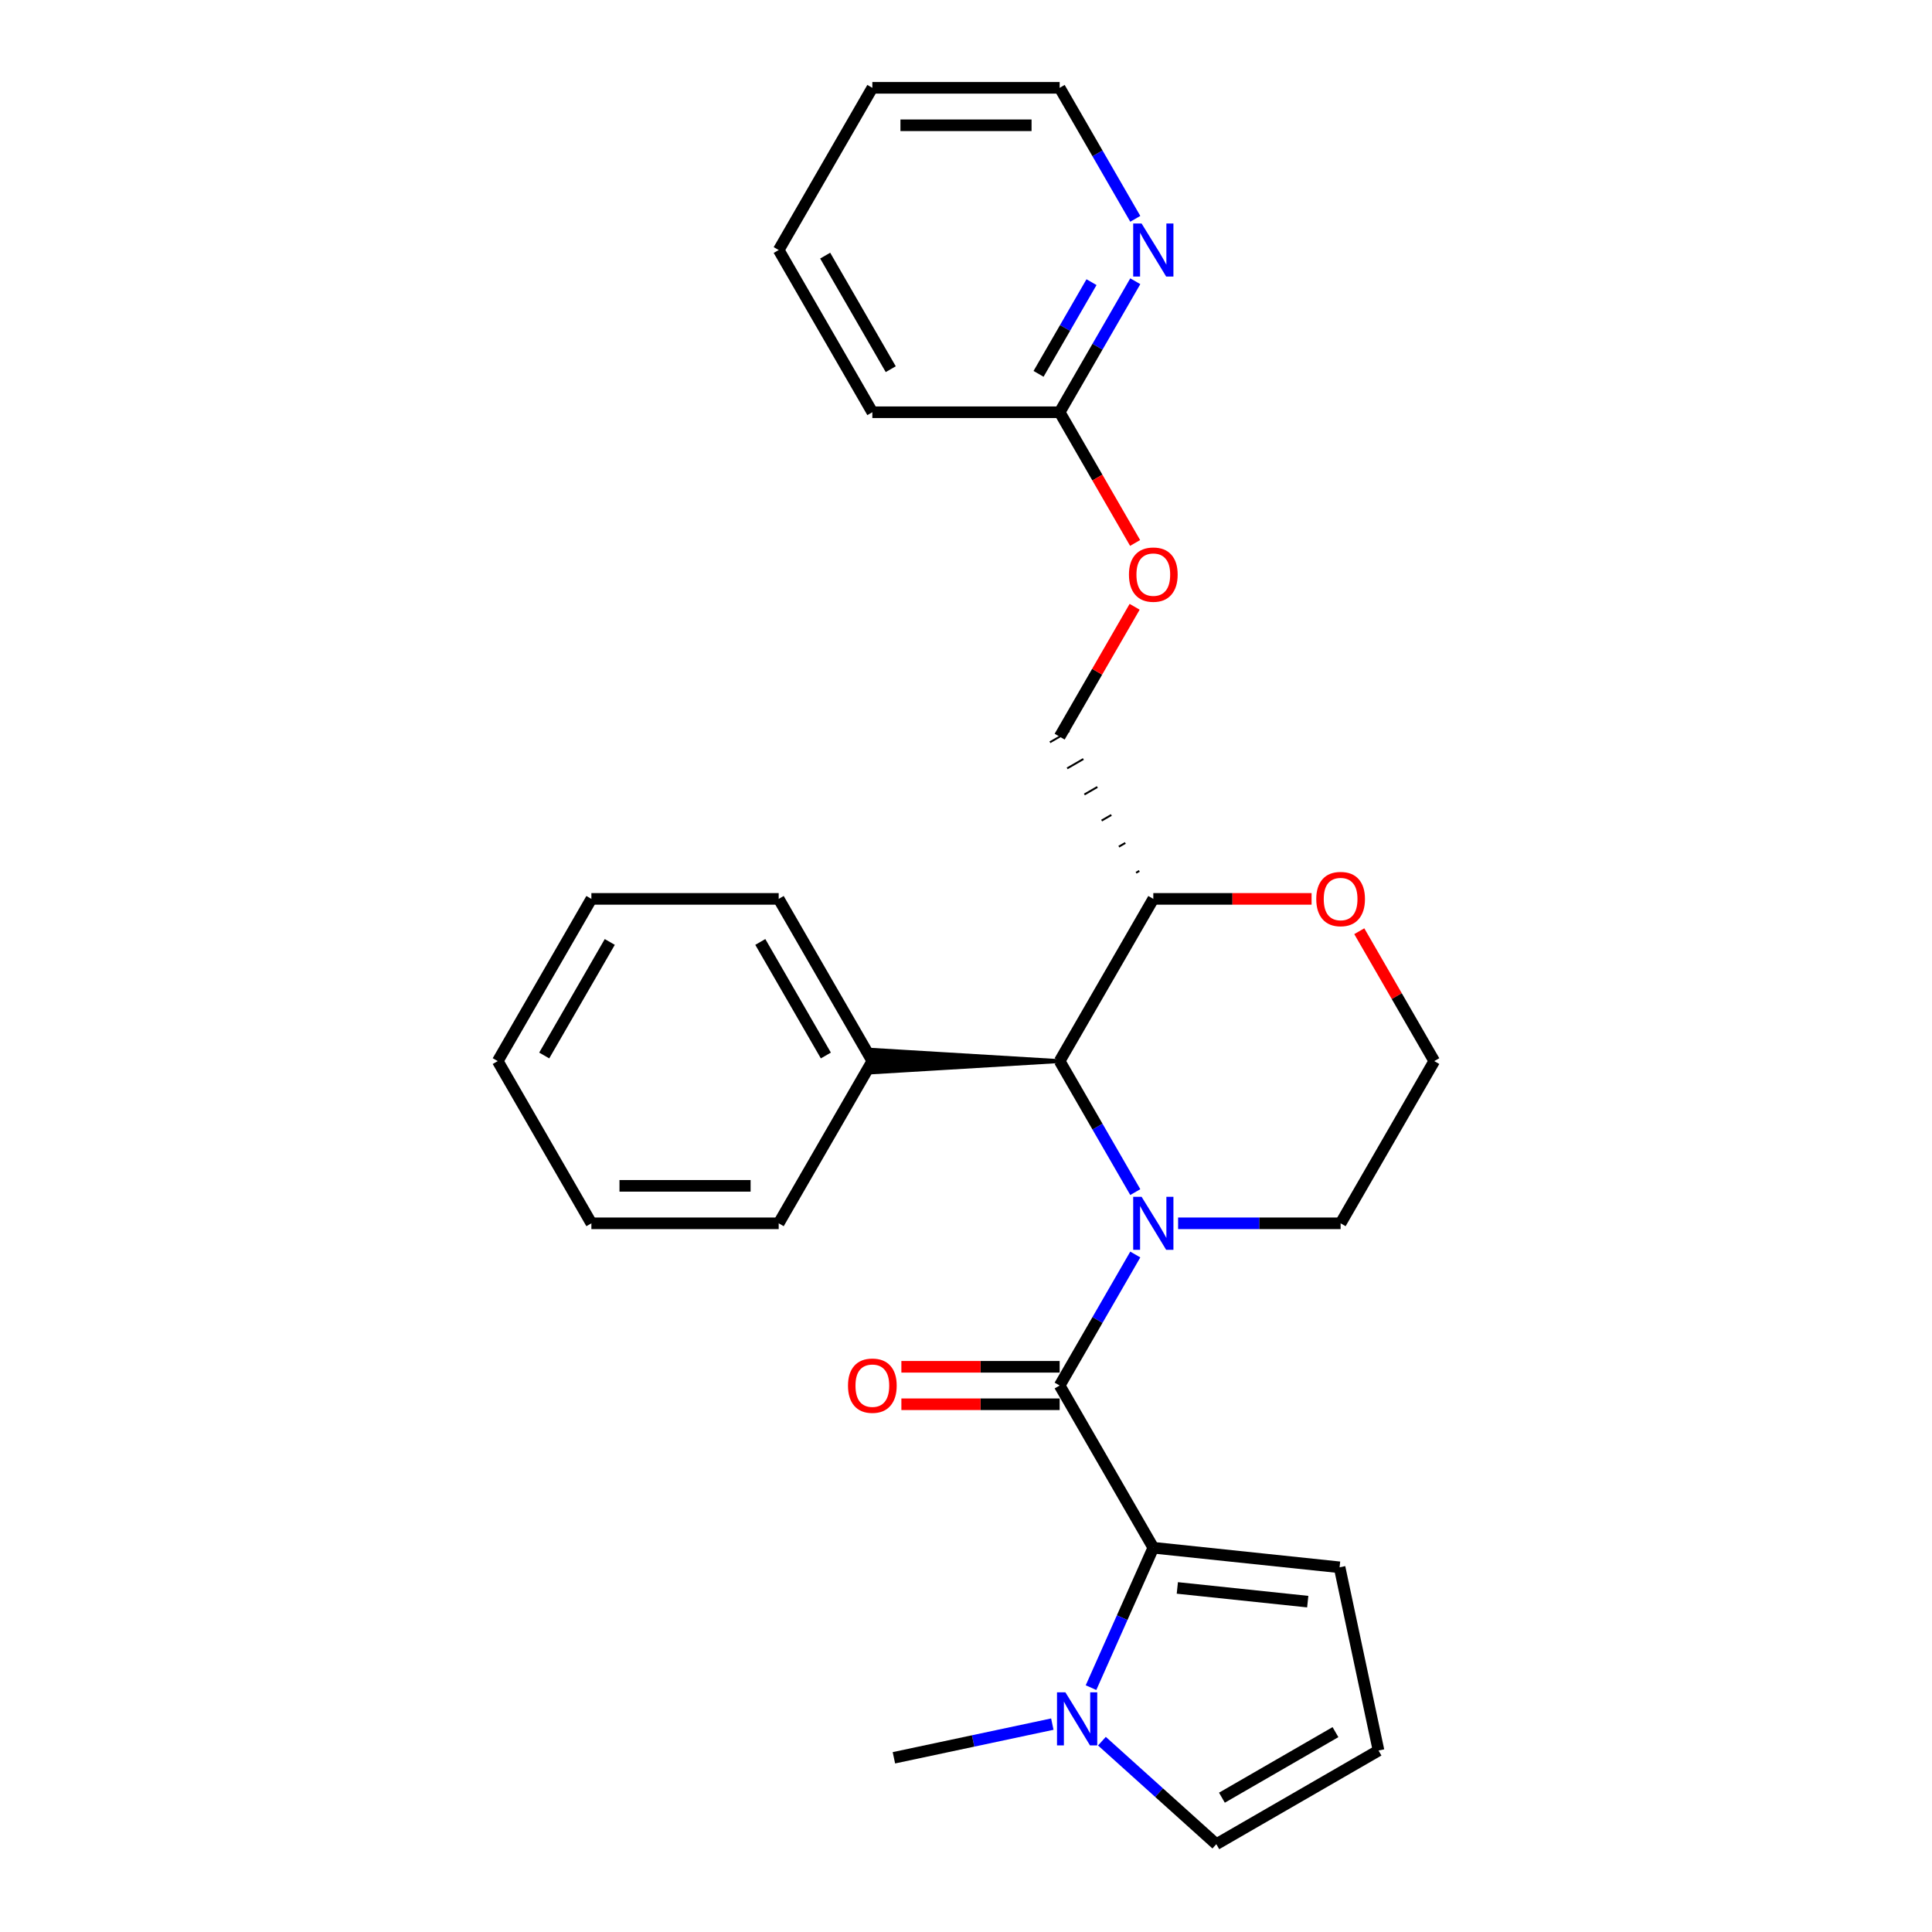 <?xml version='1.0' encoding='iso-8859-1'?>
<svg version='1.1' baseProfile='full'
              xmlns='http://www.w3.org/2000/svg'
                      xmlns:rdkit='http://www.rdkit.org/xml'
                      xmlns:xlink='http://www.w3.org/1999/xlink'
                  xml:space='preserve'
width='1000px' height='1000px' viewBox='0 0 1000 1000'>
<!-- END OF HEADER -->
<rect style='opacity:1.0;fill:#FFFFFF;stroke:none' width='1000' height='1000' x='0' y='0'> </rect>
<path class='bond-0' d='M 587.625,649.335 L 568.05,683.239' style='fill:none;fill-rule:evenodd;stroke:#0000FF;stroke-width:6px;stroke-linecap:butt;stroke-linejoin:miter;stroke-opacity:1' />
<path class='bond-0' d='M 568.05,683.239 L 548.475,717.144' style='fill:none;fill-rule:evenodd;stroke:#000000;stroke-width:6px;stroke-linecap:butt;stroke-linejoin:miter;stroke-opacity:1' />
<path class='bond-2' d='M 587.625,617.031 L 568.05,583.126' style='fill:none;fill-rule:evenodd;stroke:#0000FF;stroke-width:6px;stroke-linecap:butt;stroke-linejoin:miter;stroke-opacity:1' />
<path class='bond-2' d='M 568.05,583.126 L 548.475,549.222' style='fill:none;fill-rule:evenodd;stroke:#000000;stroke-width:6px;stroke-linecap:butt;stroke-linejoin:miter;stroke-opacity:1' />
<path class='bond-15' d='M 609.786,633.183 L 651.843,633.183' style='fill:none;fill-rule:evenodd;stroke:#0000FF;stroke-width:6px;stroke-linecap:butt;stroke-linejoin:miter;stroke-opacity:1' />
<path class='bond-15' d='M 651.843,633.183 L 693.9,633.183' style='fill:none;fill-rule:evenodd;stroke:#000000;stroke-width:6px;stroke-linecap:butt;stroke-linejoin:miter;stroke-opacity:1' />
<path class='bond-1' d='M 548.475,717.144 L 596.95,801.105' style='fill:none;fill-rule:evenodd;stroke:#000000;stroke-width:6px;stroke-linecap:butt;stroke-linejoin:miter;stroke-opacity:1' />
<path class='bond-6' d='M 548.475,707.449 L 507.514,707.449' style='fill:none;fill-rule:evenodd;stroke:#000000;stroke-width:6px;stroke-linecap:butt;stroke-linejoin:miter;stroke-opacity:1' />
<path class='bond-6' d='M 507.514,707.449 L 466.552,707.449' style='fill:none;fill-rule:evenodd;stroke:#FF0000;stroke-width:6px;stroke-linecap:butt;stroke-linejoin:miter;stroke-opacity:1' />
<path class='bond-6' d='M 548.475,726.839 L 507.514,726.839' style='fill:none;fill-rule:evenodd;stroke:#000000;stroke-width:6px;stroke-linecap:butt;stroke-linejoin:miter;stroke-opacity:1' />
<path class='bond-6' d='M 507.514,726.839 L 466.552,726.839' style='fill:none;fill-rule:evenodd;stroke:#FF0000;stroke-width:6px;stroke-linecap:butt;stroke-linejoin:miter;stroke-opacity:1' />
<path class='bond-3' d='M 596.95,801.105 L 580.829,837.313' style='fill:none;fill-rule:evenodd;stroke:#000000;stroke-width:6px;stroke-linecap:butt;stroke-linejoin:miter;stroke-opacity:1' />
<path class='bond-3' d='M 580.829,837.313 L 564.708,873.521' style='fill:none;fill-rule:evenodd;stroke:#0000FF;stroke-width:6px;stroke-linecap:butt;stroke-linejoin:miter;stroke-opacity:1' />
<path class='bond-5' d='M 596.95,801.105 L 693.369,811.239' style='fill:none;fill-rule:evenodd;stroke:#000000;stroke-width:6px;stroke-linecap:butt;stroke-linejoin:miter;stroke-opacity:1' />
<path class='bond-5' d='M 609.386,821.909 L 676.879,829.003' style='fill:none;fill-rule:evenodd;stroke:#000000;stroke-width:6px;stroke-linecap:butt;stroke-linejoin:miter;stroke-opacity:1' />
<path class='bond-4' d='M 548.475,549.222 L 596.95,465.26' style='fill:none;fill-rule:evenodd;stroke:#000000;stroke-width:6px;stroke-linecap:butt;stroke-linejoin:miter;stroke-opacity:1' />
<path class='bond-12' d='M 548.475,549.222 L 451.525,543.405 L 451.525,555.039 Z' style='fill:#000000;fill-rule:evenodd;fill-opacity:1;stroke:#000000;stroke-width:2px;stroke-linecap:butt;stroke-linejoin:miter;stroke-opacity:1;' />
<path class='bond-7' d='M 570.353,901.231 L 599.959,927.888' style='fill:none;fill-rule:evenodd;stroke:#0000FF;stroke-width:6px;stroke-linecap:butt;stroke-linejoin:miter;stroke-opacity:1' />
<path class='bond-7' d='M 599.959,927.888 L 629.565,954.545' style='fill:none;fill-rule:evenodd;stroke:#000000;stroke-width:6px;stroke-linecap:butt;stroke-linejoin:miter;stroke-opacity:1' />
<path class='bond-17' d='M 544.681,892.402 L 503.683,901.116' style='fill:none;fill-rule:evenodd;stroke:#0000FF;stroke-width:6px;stroke-linecap:butt;stroke-linejoin:miter;stroke-opacity:1' />
<path class='bond-17' d='M 503.683,901.116 L 462.685,909.83' style='fill:none;fill-rule:evenodd;stroke:#000000;stroke-width:6px;stroke-linecap:butt;stroke-linejoin:miter;stroke-opacity:1' />
<path class='bond-13' d='M 589.71,450.782 L 588.031,451.752' style='fill:none;fill-rule:evenodd;stroke:#000000;stroke-width:1.0px;stroke-linecap:butt;stroke-linejoin:miter;stroke-opacity:1' />
<path class='bond-13' d='M 582.471,436.304 L 579.112,438.243' style='fill:none;fill-rule:evenodd;stroke:#000000;stroke-width:1.0px;stroke-linecap:butt;stroke-linejoin:miter;stroke-opacity:1' />
<path class='bond-13' d='M 575.231,421.826 L 570.194,424.734' style='fill:none;fill-rule:evenodd;stroke:#000000;stroke-width:1.0px;stroke-linecap:butt;stroke-linejoin:miter;stroke-opacity:1' />
<path class='bond-13' d='M 567.992,407.347 L 561.275,411.225' style='fill:none;fill-rule:evenodd;stroke:#000000;stroke-width:1.0px;stroke-linecap:butt;stroke-linejoin:miter;stroke-opacity:1' />
<path class='bond-13' d='M 560.752,392.869 L 552.356,397.716' style='fill:none;fill-rule:evenodd;stroke:#000000;stroke-width:1.0px;stroke-linecap:butt;stroke-linejoin:miter;stroke-opacity:1' />
<path class='bond-13' d='M 553.513,378.391 L 543.437,384.208' style='fill:none;fill-rule:evenodd;stroke:#000000;stroke-width:1.0px;stroke-linecap:butt;stroke-linejoin:miter;stroke-opacity:1' />
<path class='bond-27' d='M 596.95,465.26 L 637.911,465.26' style='fill:none;fill-rule:evenodd;stroke:#000000;stroke-width:6px;stroke-linecap:butt;stroke-linejoin:miter;stroke-opacity:1' />
<path class='bond-27' d='M 637.911,465.26 L 678.873,465.26' style='fill:none;fill-rule:evenodd;stroke:#FF0000;stroke-width:6px;stroke-linecap:butt;stroke-linejoin:miter;stroke-opacity:1' />
<path class='bond-8' d='M 693.369,811.239 L 713.526,906.07' style='fill:none;fill-rule:evenodd;stroke:#000000;stroke-width:6px;stroke-linecap:butt;stroke-linejoin:miter;stroke-opacity:1' />
<path class='bond-28' d='M 629.565,954.545 L 713.526,906.07' style='fill:none;fill-rule:evenodd;stroke:#000000;stroke-width:6px;stroke-linecap:butt;stroke-linejoin:miter;stroke-opacity:1' />
<path class='bond-28' d='M 632.464,930.482 L 691.237,896.549' style='fill:none;fill-rule:evenodd;stroke:#000000;stroke-width:6px;stroke-linecap:butt;stroke-linejoin:miter;stroke-opacity:1' />
<path class='bond-9' d='M 587.625,145.568 L 568.05,179.472' style='fill:none;fill-rule:evenodd;stroke:#0000FF;stroke-width:6px;stroke-linecap:butt;stroke-linejoin:miter;stroke-opacity:1' />
<path class='bond-9' d='M 568.05,179.472 L 548.475,213.377' style='fill:none;fill-rule:evenodd;stroke:#000000;stroke-width:6px;stroke-linecap:butt;stroke-linejoin:miter;stroke-opacity:1' />
<path class='bond-9' d='M 564.96,146.044 L 551.258,169.777' style='fill:none;fill-rule:evenodd;stroke:#0000FF;stroke-width:6px;stroke-linecap:butt;stroke-linejoin:miter;stroke-opacity:1' />
<path class='bond-9' d='M 551.258,169.777 L 537.555,193.51' style='fill:none;fill-rule:evenodd;stroke:#000000;stroke-width:6px;stroke-linecap:butt;stroke-linejoin:miter;stroke-opacity:1' />
<path class='bond-18' d='M 587.625,113.264 L 568.05,79.359' style='fill:none;fill-rule:evenodd;stroke:#0000FF;stroke-width:6px;stroke-linecap:butt;stroke-linejoin:miter;stroke-opacity:1' />
<path class='bond-18' d='M 568.05,79.359 L 548.475,45.455' style='fill:none;fill-rule:evenodd;stroke:#000000;stroke-width:6px;stroke-linecap:butt;stroke-linejoin:miter;stroke-opacity:1' />
<path class='bond-10' d='M 548.475,213.377 L 568.005,247.204' style='fill:none;fill-rule:evenodd;stroke:#000000;stroke-width:6px;stroke-linecap:butt;stroke-linejoin:miter;stroke-opacity:1' />
<path class='bond-10' d='M 568.005,247.204 L 587.535,281.031' style='fill:none;fill-rule:evenodd;stroke:#FF0000;stroke-width:6px;stroke-linecap:butt;stroke-linejoin:miter;stroke-opacity:1' />
<path class='bond-19' d='M 548.475,213.377 L 451.525,213.377' style='fill:none;fill-rule:evenodd;stroke:#000000;stroke-width:6px;stroke-linecap:butt;stroke-linejoin:miter;stroke-opacity:1' />
<path class='bond-11' d='M 703.561,481.994 L 722.968,515.608' style='fill:none;fill-rule:evenodd;stroke:#FF0000;stroke-width:6px;stroke-linecap:butt;stroke-linejoin:miter;stroke-opacity:1' />
<path class='bond-11' d='M 722.968,515.608 L 742.375,549.222' style='fill:none;fill-rule:evenodd;stroke:#000000;stroke-width:6px;stroke-linecap:butt;stroke-linejoin:miter;stroke-opacity:1' />
<path class='bond-20' d='M 451.525,549.222 L 403.05,465.26' style='fill:none;fill-rule:evenodd;stroke:#000000;stroke-width:6px;stroke-linecap:butt;stroke-linejoin:miter;stroke-opacity:1' />
<path class='bond-20' d='M 427.462,546.322 L 393.529,487.55' style='fill:none;fill-rule:evenodd;stroke:#000000;stroke-width:6px;stroke-linecap:butt;stroke-linejoin:miter;stroke-opacity:1' />
<path class='bond-21' d='M 451.525,549.222 L 403.05,633.183' style='fill:none;fill-rule:evenodd;stroke:#000000;stroke-width:6px;stroke-linecap:butt;stroke-linejoin:miter;stroke-opacity:1' />
<path class='bond-14' d='M 548.475,381.299 L 567.882,347.685' style='fill:none;fill-rule:evenodd;stroke:#000000;stroke-width:6px;stroke-linecap:butt;stroke-linejoin:miter;stroke-opacity:1' />
<path class='bond-14' d='M 567.882,347.685 L 587.289,314.072' style='fill:none;fill-rule:evenodd;stroke:#FF0000;stroke-width:6px;stroke-linecap:butt;stroke-linejoin:miter;stroke-opacity:1' />
<path class='bond-16' d='M 693.9,633.183 L 742.375,549.222' style='fill:none;fill-rule:evenodd;stroke:#000000;stroke-width:6px;stroke-linecap:butt;stroke-linejoin:miter;stroke-opacity:1' />
<path class='bond-30' d='M 548.475,45.455 L 451.525,45.455' style='fill:none;fill-rule:evenodd;stroke:#000000;stroke-width:6px;stroke-linecap:butt;stroke-linejoin:miter;stroke-opacity:1' />
<path class='bond-30' d='M 533.932,64.844 L 466.068,64.844' style='fill:none;fill-rule:evenodd;stroke:#000000;stroke-width:6px;stroke-linecap:butt;stroke-linejoin:miter;stroke-opacity:1' />
<path class='bond-23' d='M 451.525,213.377 L 403.05,129.416' style='fill:none;fill-rule:evenodd;stroke:#000000;stroke-width:6px;stroke-linecap:butt;stroke-linejoin:miter;stroke-opacity:1' />
<path class='bond-23' d='M 461.046,191.088 L 427.113,132.315' style='fill:none;fill-rule:evenodd;stroke:#000000;stroke-width:6px;stroke-linecap:butt;stroke-linejoin:miter;stroke-opacity:1' />
<path class='bond-24' d='M 403.05,465.26 L 306.1,465.26' style='fill:none;fill-rule:evenodd;stroke:#000000;stroke-width:6px;stroke-linecap:butt;stroke-linejoin:miter;stroke-opacity:1' />
<path class='bond-25' d='M 403.05,633.183 L 306.1,633.183' style='fill:none;fill-rule:evenodd;stroke:#000000;stroke-width:6px;stroke-linecap:butt;stroke-linejoin:miter;stroke-opacity:1' />
<path class='bond-25' d='M 388.508,613.793 L 320.643,613.793' style='fill:none;fill-rule:evenodd;stroke:#000000;stroke-width:6px;stroke-linecap:butt;stroke-linejoin:miter;stroke-opacity:1' />
<path class='bond-22' d='M 451.525,45.455 L 403.05,129.416' style='fill:none;fill-rule:evenodd;stroke:#000000;stroke-width:6px;stroke-linecap:butt;stroke-linejoin:miter;stroke-opacity:1' />
<path class='bond-29' d='M 306.1,465.26 L 257.625,549.222' style='fill:none;fill-rule:evenodd;stroke:#000000;stroke-width:6px;stroke-linecap:butt;stroke-linejoin:miter;stroke-opacity:1' />
<path class='bond-29' d='M 315.621,487.55 L 281.688,546.322' style='fill:none;fill-rule:evenodd;stroke:#000000;stroke-width:6px;stroke-linecap:butt;stroke-linejoin:miter;stroke-opacity:1' />
<path class='bond-26' d='M 306.1,633.183 L 257.625,549.222' style='fill:none;fill-rule:evenodd;stroke:#000000;stroke-width:6px;stroke-linecap:butt;stroke-linejoin:miter;stroke-opacity:1' />
<path  class='atom-0' d='M 590.881 619.455
L 599.878 633.997
Q 600.77 635.432, 602.205 638.03
Q 603.64 640.628, 603.717 640.784
L 603.717 619.455
L 607.362 619.455
L 607.362 646.911
L 603.601 646.911
L 593.945 631.011
Q 592.82 629.15, 591.618 627.017
Q 590.454 624.884, 590.105 624.225
L 590.105 646.911
L 586.538 646.911
L 586.538 619.455
L 590.881 619.455
' fill='#0000FF'/>
<path  class='atom-4' d='M 551.448 875.945
L 560.445 890.488
Q 561.337 891.922, 562.772 894.521
Q 564.206 897.119, 564.284 897.274
L 564.284 875.945
L 567.929 875.945
L 567.929 903.401
L 564.168 903.401
L 554.511 887.502
Q 553.387 885.64, 552.185 883.507
Q 551.021 881.374, 550.672 880.715
L 550.672 903.401
L 547.104 903.401
L 547.104 875.945
L 551.448 875.945
' fill='#0000FF'/>
<path  class='atom-7' d='M 438.922 717.221
Q 438.922 710.629, 442.179 706.945
Q 445.437 703.261, 451.525 703.261
Q 457.613 703.261, 460.871 706.945
Q 464.129 710.629, 464.129 717.221
Q 464.129 723.892, 460.832 727.692
Q 457.536 731.454, 451.525 731.454
Q 445.475 731.454, 442.179 727.692
Q 438.922 723.93, 438.922 717.221
M 451.525 728.351
Q 455.713 728.351, 457.962 725.559
Q 460.251 722.728, 460.251 717.221
Q 460.251 711.831, 457.962 709.116
Q 455.713 706.363, 451.525 706.363
Q 447.337 706.363, 445.049 709.078
Q 442.8 711.792, 442.8 717.221
Q 442.8 722.767, 445.049 725.559
Q 447.337 728.351, 451.525 728.351
' fill='#FF0000'/>
<path  class='atom-10' d='M 590.881 115.688
L 599.878 130.23
Q 600.77 131.665, 602.205 134.263
Q 603.64 136.861, 603.717 137.017
L 603.717 115.688
L 607.362 115.688
L 607.362 143.144
L 603.601 143.144
L 593.945 127.244
Q 592.82 125.383, 591.618 123.25
Q 590.454 121.117, 590.105 120.458
L 590.105 143.144
L 586.538 143.144
L 586.538 115.688
L 590.881 115.688
' fill='#0000FF'/>
<path  class='atom-12' d='M 681.296 465.338
Q 681.296 458.745, 684.554 455.061
Q 687.812 451.377, 693.9 451.377
Q 699.988 451.377, 703.246 455.061
Q 706.503 458.745, 706.503 465.338
Q 706.503 472.008, 703.207 475.809
Q 699.911 479.57, 693.9 479.57
Q 687.85 479.57, 684.554 475.809
Q 681.296 472.047, 681.296 465.338
M 693.9 476.468
Q 698.088 476.468, 700.337 473.676
Q 702.625 470.845, 702.625 465.338
Q 702.625 459.947, 700.337 457.233
Q 698.088 454.48, 693.9 454.48
Q 689.712 454.48, 687.424 457.194
Q 685.174 459.909, 685.174 465.338
Q 685.174 470.883, 687.424 473.676
Q 689.712 476.468, 693.9 476.468
' fill='#FF0000'/>
<path  class='atom-15' d='M 584.346 297.416
Q 584.346 290.823, 587.604 287.139
Q 590.862 283.455, 596.95 283.455
Q 603.038 283.455, 606.296 287.139
Q 609.553 290.823, 609.553 297.416
Q 609.553 304.086, 606.257 307.886
Q 602.961 311.648, 596.95 311.648
Q 590.9 311.648, 587.604 307.886
Q 584.346 304.125, 584.346 297.416
M 596.95 308.545
Q 601.138 308.545, 603.387 305.753
Q 605.675 302.922, 605.675 297.416
Q 605.675 292.025, 603.387 289.311
Q 601.138 286.557, 596.95 286.557
Q 592.762 286.557, 590.474 289.272
Q 588.224 291.986, 588.224 297.416
Q 588.224 302.961, 590.474 305.753
Q 592.762 308.545, 596.95 308.545
' fill='#FF0000'/>
</svg>

